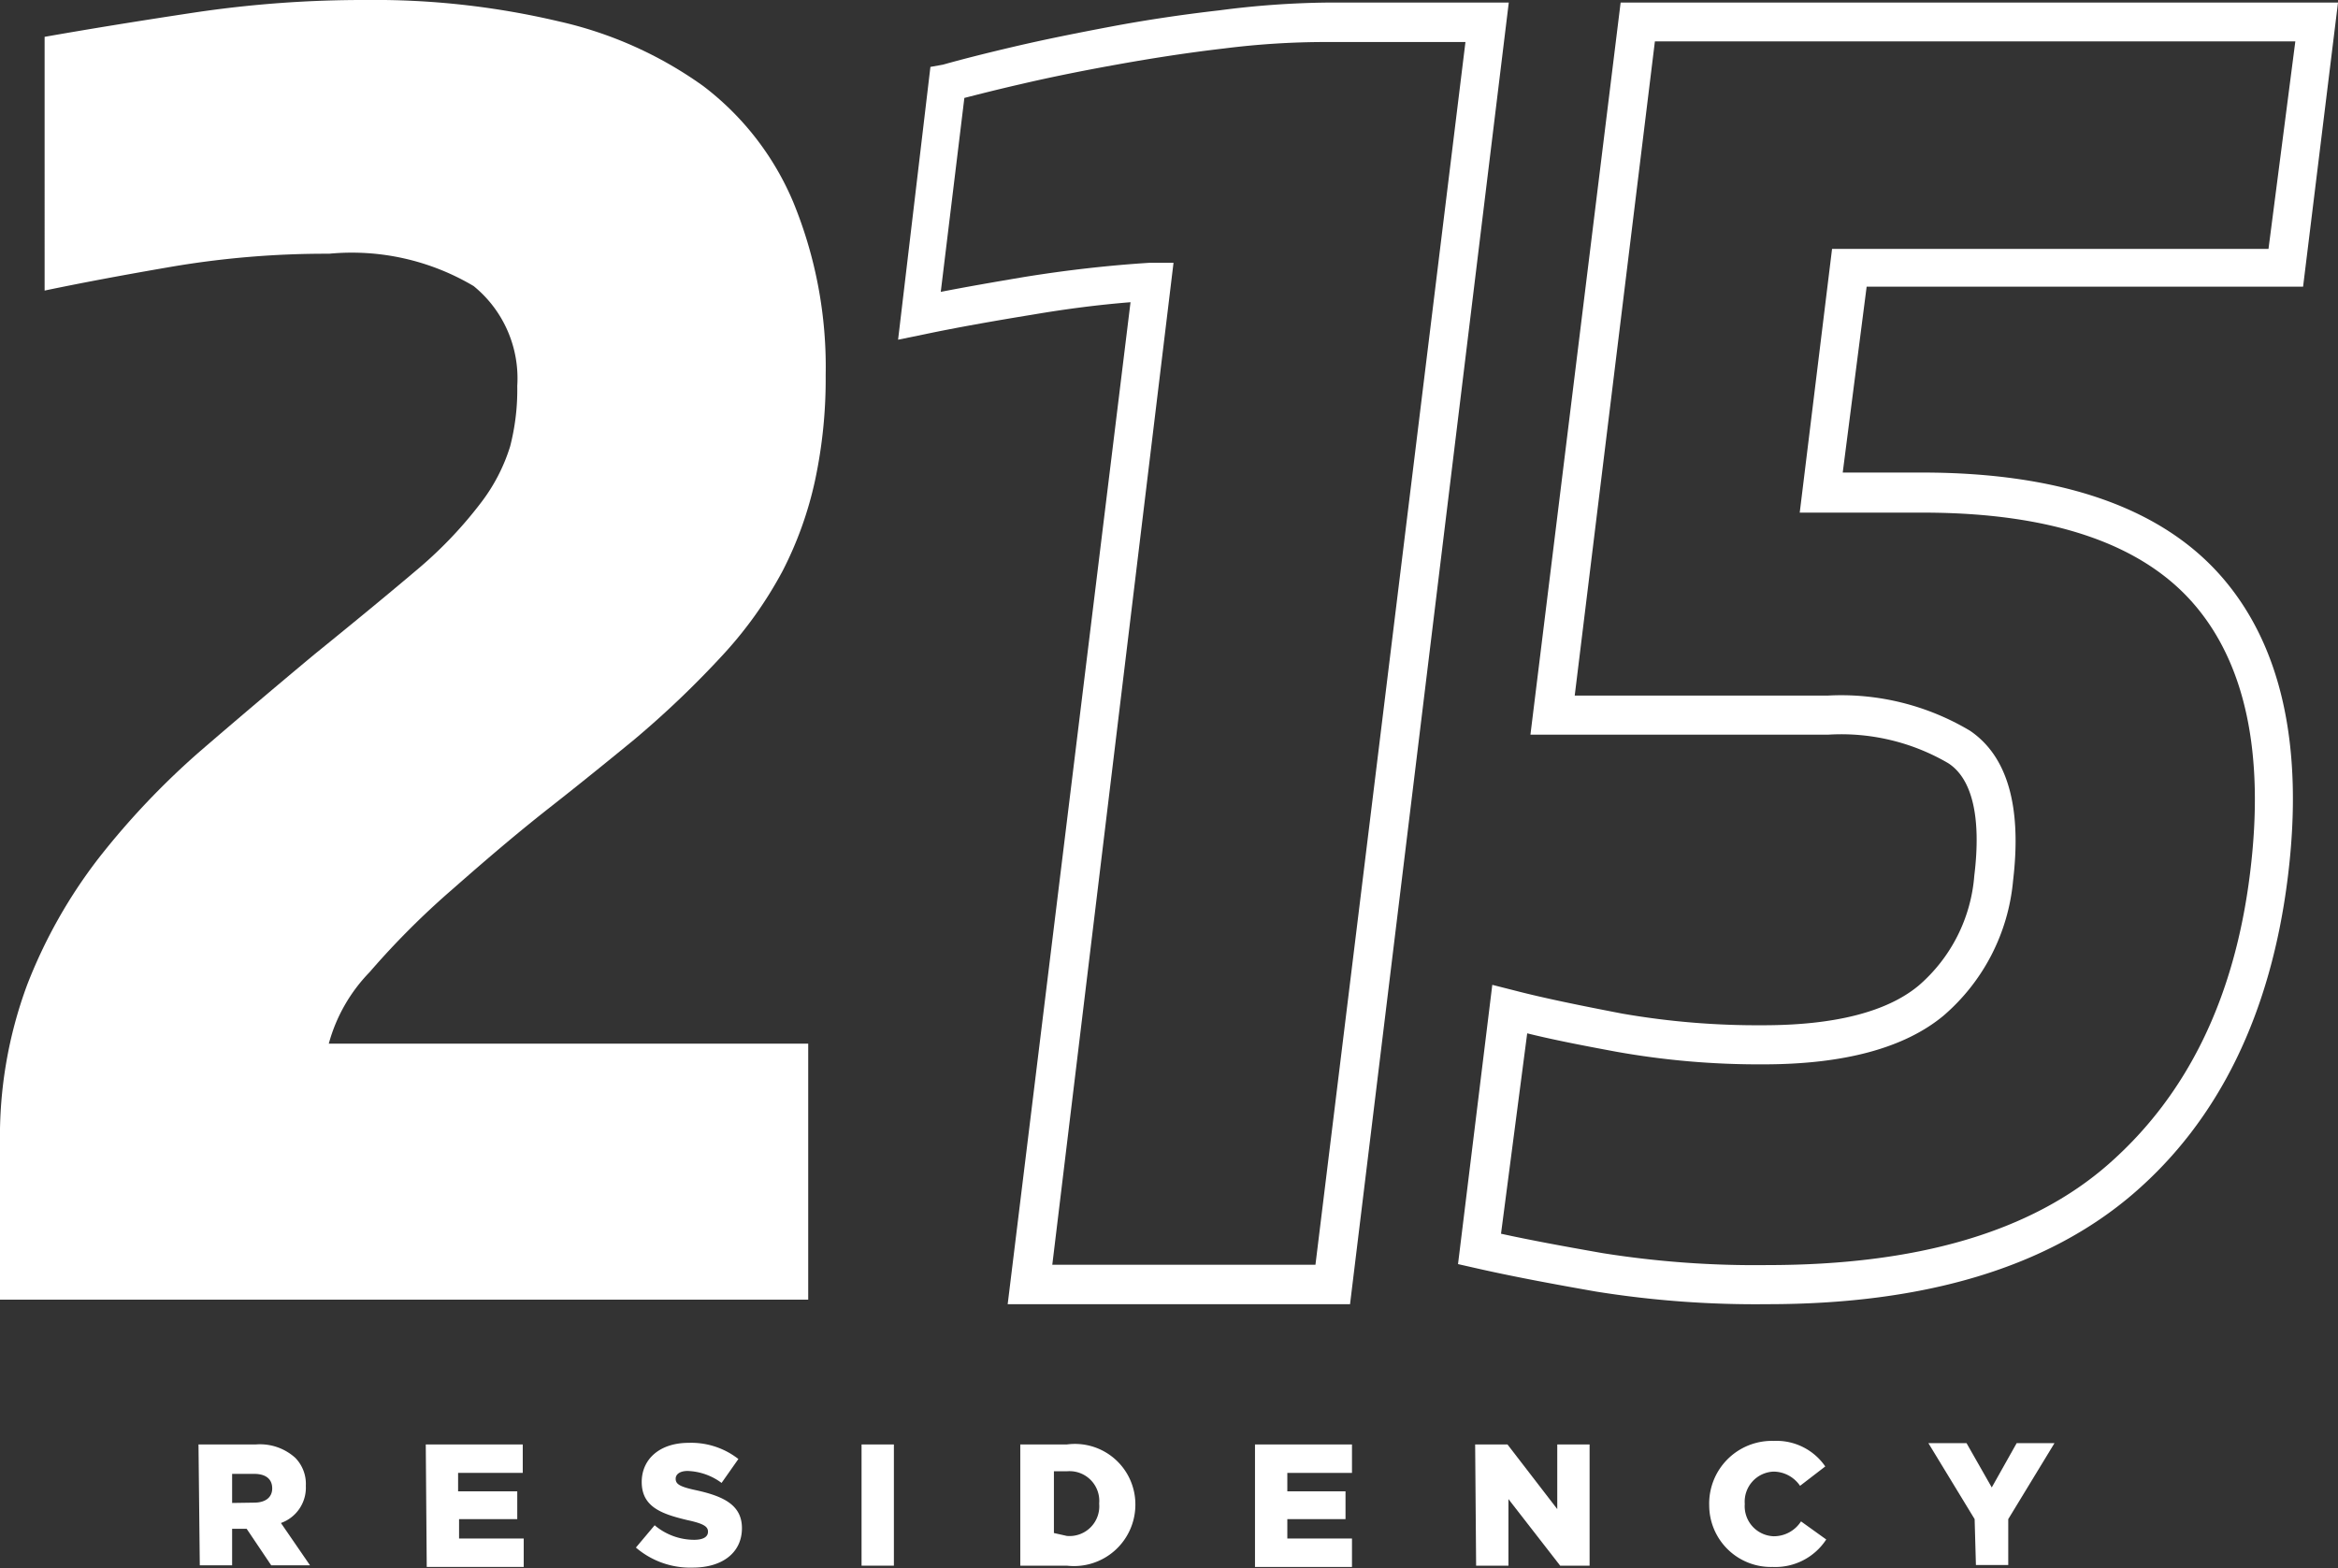 <svg xmlns="http://www.w3.org/2000/svg" viewBox="0 0 72.32 48.52"><rect x="0" y="0" width="72.32" height="48.52" fill="#333333" stroke="none"/><title>Asset 2</title><g id="bf1d0750-14d3-40ff-a5ac-d3fa38fc35a6" data-name="Layer 2"><g id="0bbdd6bf-d144-4fc7-9d0c-44bbbfb5872a" data-name="Layer 1"><path d="M16,11.94a3.68,3.68,0,0,0-1.35-3.09,7.38,7.38,0,0,0-4.47-1,28.45,28.45,0,0,0-4.8.39q-2.28.39-4,.75V1.14Q3.42.78,6,.39A35.28,35.28,0,0,1,11.28,0a24.82,24.82,0,0,1,6,.66,12.28,12.28,0,0,1,4.47,2,8.78,8.78,0,0,1,2.79,3.6,13.41,13.41,0,0,1,1,5.34,15,15,0,0,1-.33,3.27,11.37,11.37,0,0,1-1,2.79,12.49,12.49,0,0,1-1.83,2.58,29.7,29.7,0,0,1-2.76,2.64c-.72.59-1.59,1.3-2.61,2.1s-2,1.64-3,2.52a25.09,25.09,0,0,0-2.58,2.58,5.09,5.09,0,0,0-1.26,2.21H25v7.92H0V35.39a13.5,13.5,0,0,1,.84-4.92,15.64,15.64,0,0,1,2.22-3.93,24.16,24.16,0,0,1,3.12-3.29c1.16-1,2.34-2,3.54-3q2-1.62,3.27-2.7a12.92,12.92,0,0,0,1.89-2,5.58,5.58,0,0,0,.9-1.74A7,7,0,0,0,16,11.94Z" fill="#fff"/><path d="M41.76,40.35H31.17l3.8-31c-1,.08-2,.21-3,.38-1.29.21-2.41.41-3.36.61l-.83.17,1-8.44L29.17,2c.53-.15,1.27-.34,2.21-.56s1.94-.42,3-.62,2.2-.37,3.34-.5A27.69,27.69,0,0,1,41,.08h5.67Zm-9.21-1.22h8.14L45.33,1.3H41a25.1,25.1,0,0,0-3.14.2c-1.12.13-2.21.3-3.27.49s-2.06.39-3,.61c-.7.16-1.29.31-1.76.43l-.73,6c.77-.15,1.63-.3,2.58-.46,1.3-.21,2.61-.36,3.89-.44l.73,0Z" fill="#fff"/><path d="M54.67,40.35a31.21,31.21,0,0,1-5.3-.39c-1.43-.25-2.69-.49-3.74-.73l-.53-.12,1.06-8.64.67.17c.88.23,2,.46,3.35.72a24.41,24.41,0,0,0,4.36.36c2.2,0,3.82-.41,4.8-1.22a5,5,0,0,0,1.73-3.41c.22-1.79-.06-3-.81-3.48a6.56,6.56,0,0,0-3.71-.88H47.34L50.13.08H72.32L71.24,8.87H57.74L57,14.62h2.45c4.26,0,7.37,1.07,9.24,3.19s2.58,5.25,2.08,9.31c-.52,4.23-2.13,7.53-4.78,9.81S59.55,40.35,54.67,40.35Zm-8.24-2.18c.91.2,2,.4,3.14.6a30,30,0,0,0,5.1.37c4.58,0,8.14-1,10.56-3.13s3.89-5.11,4.37-9h0c.46-3.71-.15-6.52-1.78-8.37s-4.44-2.78-8.34-2.78H55.67l1-8.16h13.5L71,1.28H51.19L48.71,21.52h7.84a7.77,7.77,0,0,1,4.39,1.09c1.16.79,1.6,2.35,1.33,4.63a6.25,6.25,0,0,1-2.16,4.19c-1.21,1-3.08,1.5-5.57,1.5A25.07,25.07,0,0,1,50,32.54c-1.08-.2-2-.38-2.76-.57Z" fill="#fff"/><path d="M6.14,44.69H7.91a1.63,1.63,0,0,1,1.22.41,1.15,1.15,0,0,1,.33.87h0a1.16,1.16,0,0,1-.77,1.15l.9,1.31H8.39l-.76-1.13H7.18v1.13h-1Zm1.72,1.8c.36,0,.56-.17.56-.44h0c0-.3-.21-.45-.56-.45H7.18v.9Z" fill="#fff"/><path d="M13.17,44.69h3v.88h-2v.57H16V47H14.2v.6h2v.88h-3Z" fill="#fff"/><path d="M19.67,47.88l.58-.69a1.9,1.9,0,0,0,1.22.45c.28,0,.43-.09.43-.25h0c0-.16-.13-.25-.64-.36-.8-.19-1.41-.41-1.41-1.18h0c0-.7.55-1.21,1.45-1.21a2.37,2.37,0,0,1,1.54.5l-.52.74a1.86,1.86,0,0,0-1.05-.37c-.25,0-.37.11-.37.24h0c0,.17.13.25.65.36.86.19,1.4.47,1.4,1.17v0c0,.76-.61,1.22-1.52,1.22A2.58,2.58,0,0,1,19.67,47.88Z" fill="#fff"/><path d="M26.65,44.69h1v3.75h-1Z" fill="#fff"/><path d="M31.56,44.69H33a1.87,1.87,0,0,1,2.12,1.85v0A1.9,1.9,0,0,1,33,48.44H31.56ZM33,47.52a.92.92,0,0,0,1-1h0a.92.92,0,0,0-1-1H32.6v1.91Z" fill="#fff"/><path d="M38.82,44.69h3v.88h-2v.57h1.8V47h-1.8v.6h2v.88h-3Z" fill="#fff"/><path d="M45.63,44.69h1l1.54,2v-2h1v3.75h-.91l-1.6-2.06v2.06h-1Z" fill="#fff"/><path d="M52.87,46.58h0a1.94,1.94,0,0,1,2-2,1.83,1.83,0,0,1,1.59.79l-.78.6a1,1,0,0,0-.82-.44.93.93,0,0,0-.89,1h0a.93.93,0,0,0,.89,1,1,1,0,0,0,.85-.46l.78.56a1.88,1.88,0,0,1-1.66.85A1.91,1.91,0,0,1,52.87,46.58Z" fill="#fff"/><path d="M61.08,47l-1.43-2.35h1.18l.78,1.37.77-1.37h1.17L62.12,47v1.42h-1Z" fill="#fff"/></g></g></svg>